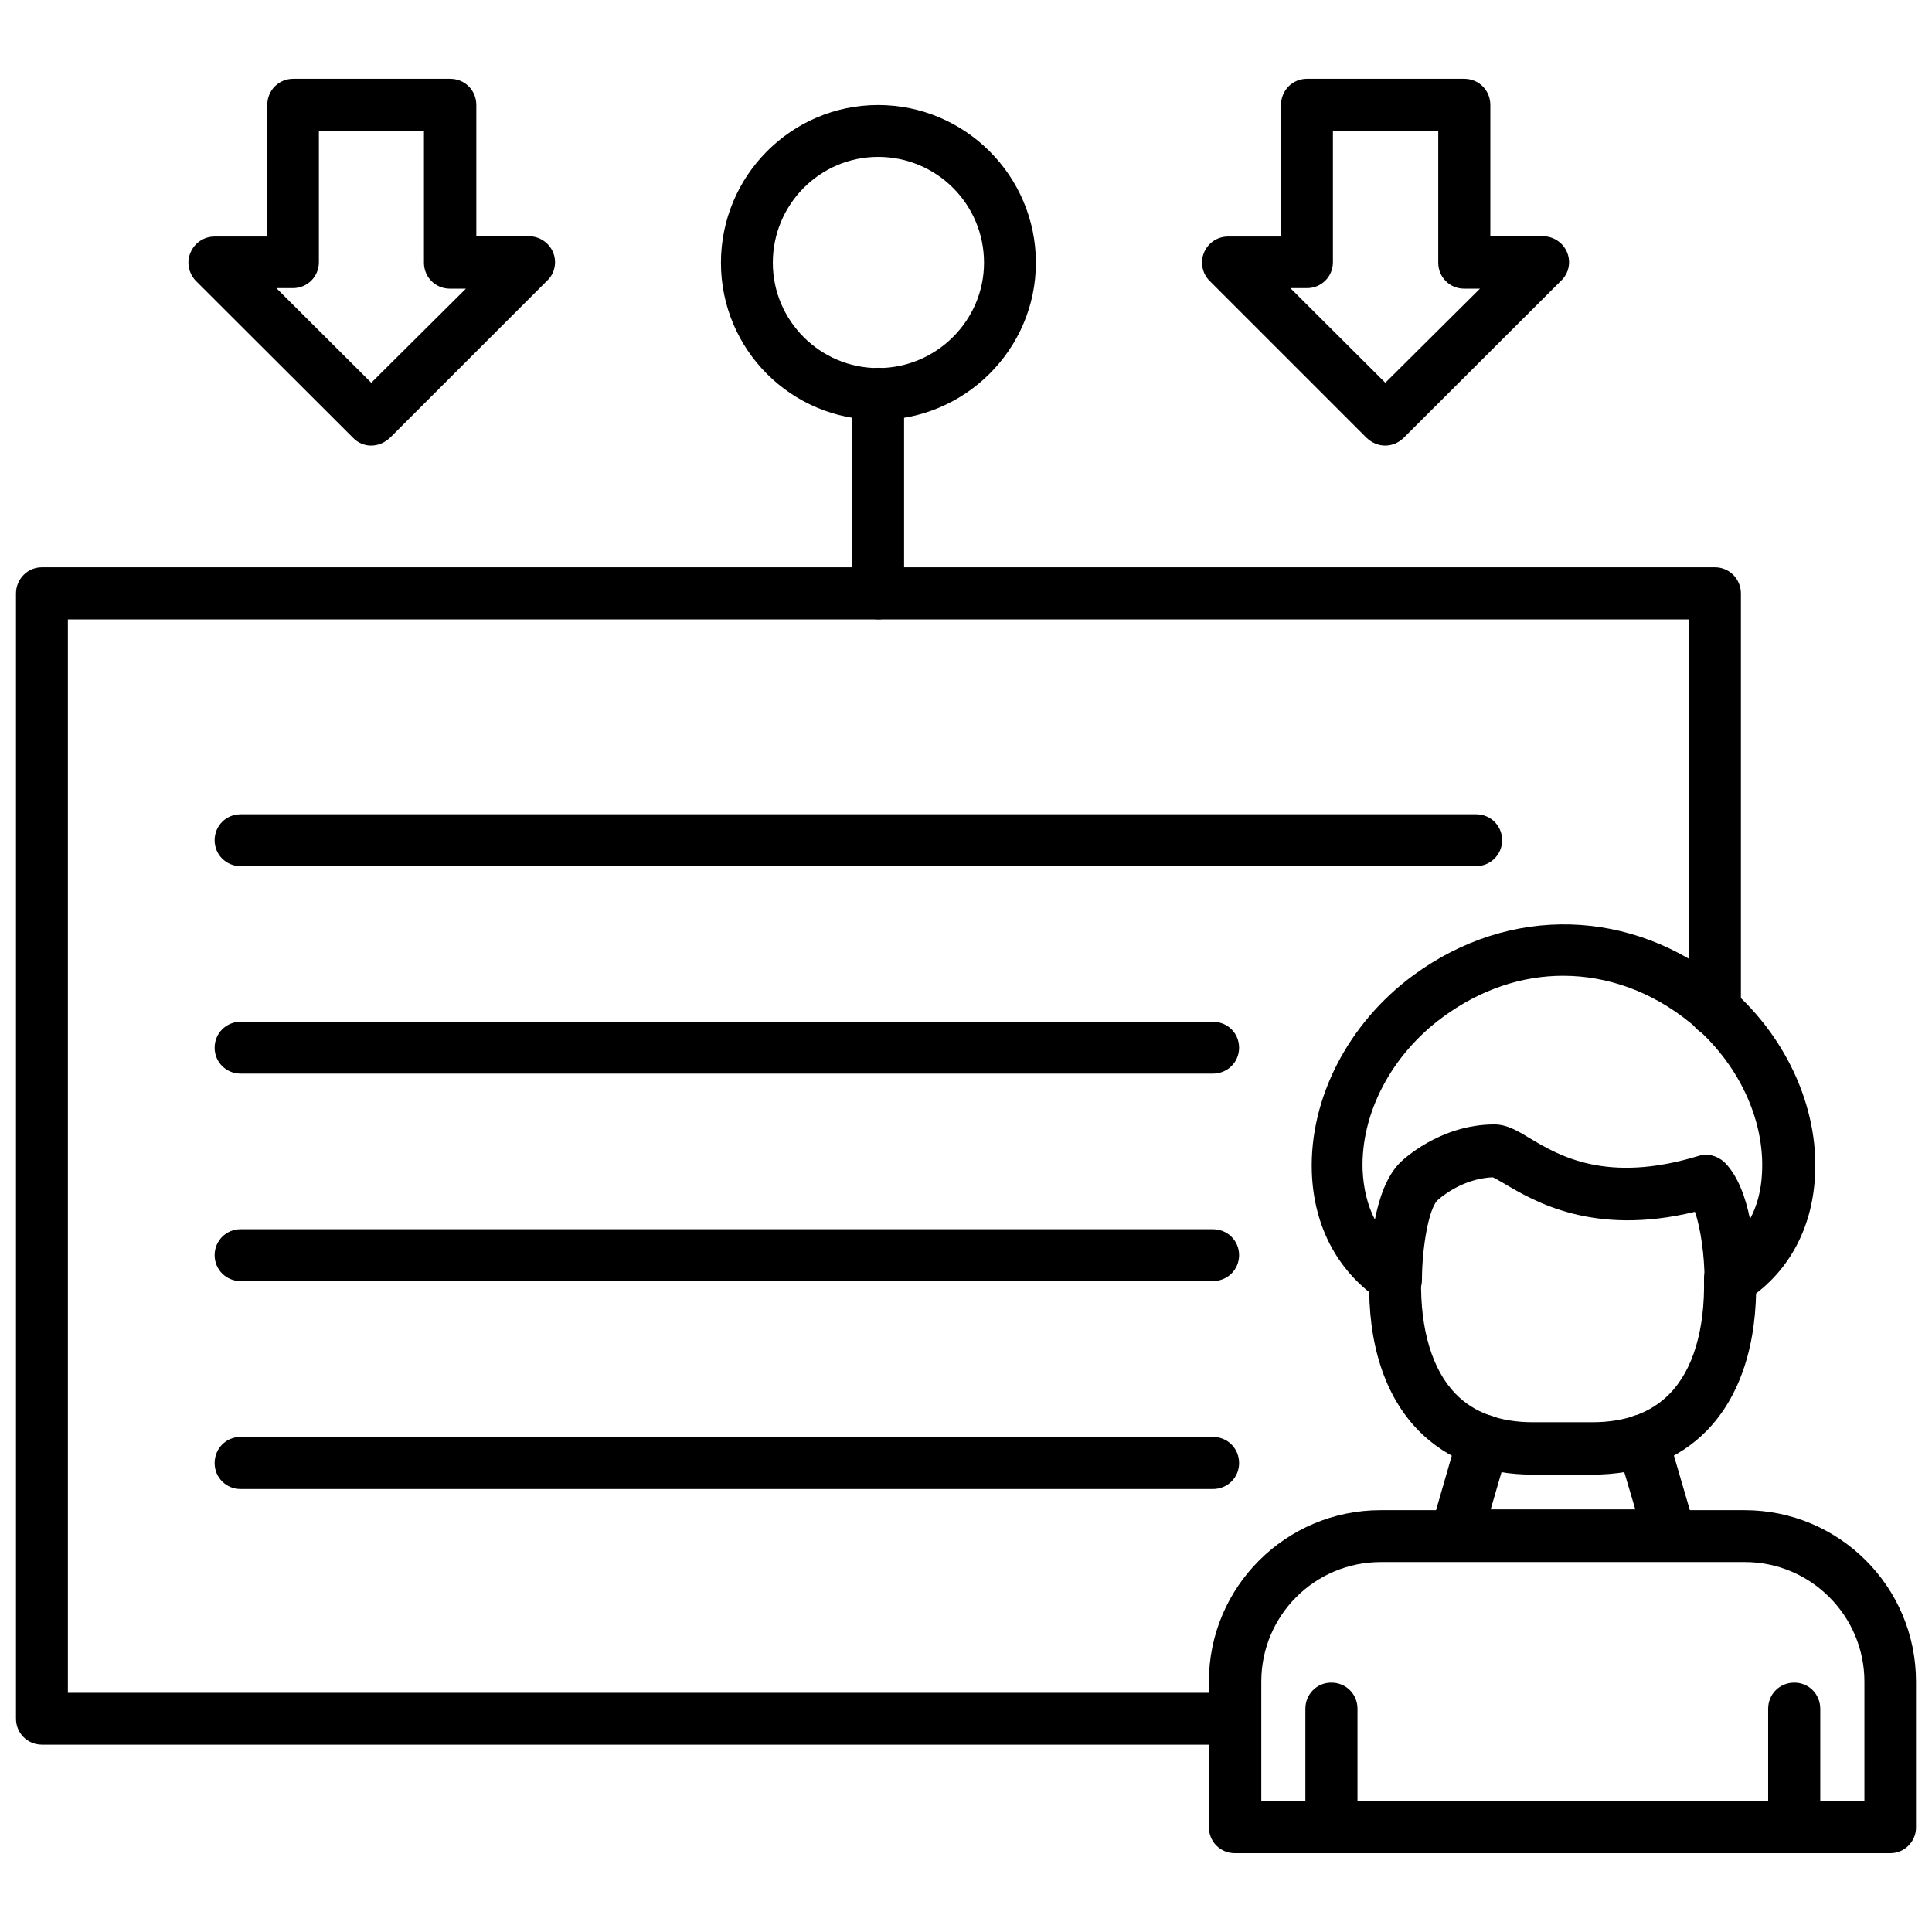 <?xml version="1.0" encoding="UTF-8"?>
<!-- Uploaded to: SVG Repo, www.svgrepo.com, Generator: SVG Repo Mixer Tools -->
<svg width="800px" height="800px" version="1.1" viewBox="144 144 512 512" xmlns="http://www.w3.org/2000/svg">
 <defs>
  <clipPath id="b">
   <path d="m464 544h187.9v92h-187.9z"/>
  </clipPath>
  <clipPath id="a">
   <path d="m148.09 294h457.91v313h-457.91z"/>
  </clipPath>
 </defs>
 <path d="m565.96 534.79h-15.73c-12.539 0-22.672-3.969-30.254-11.621-8.996-9.141-13.531-23.098-13.105-40.312 0.07-3.754 3.117-6.801 6.871-6.801h0.141c3.824 0.07 6.731 3.258 6.731 6.941-0.285 13.32 2.977 24.09 9.141 30.395 4.816 4.961 11.762 7.512 20.477 7.512h15.73c8.785 0 15.656-2.551 20.477-7.512 6.234-6.305 9.422-17.074 9.141-30.395-0.07-3.824 2.977-6.941 6.801-6.941h0.07c3.754 0 6.801 2.906 6.941 6.801 0.355 17.289-4.18 31.172-13.105 40.312-7.512 7.652-17.711 11.621-30.324 11.621z" fill-rule="evenodd"/>
 <path d="m602.59 489.94c-1.203 0-2.266-0.355-3.328-0.922-2.195-1.203-3.543-3.543-3.543-6.023 0-5.953-0.992-13.531-2.551-17.855-27.062 6.59-42.793-2.906-50.586-7.512-1.062-0.566-2.266-1.348-2.977-1.629-8.43 0.285-14.523 5.953-14.664 6.094-2.41 2.41-4.109 13.035-4.109 21.043 0 2.551-1.348 4.816-3.543 5.953-2.125 1.203-4.887 1.133-6.941-0.141-11.547-7.438-18.207-19.625-18.703-34.363-0.637-19.484 9.637-39.465 26.922-52.145 25.578-18.773 57.953-17.855 82.539 2.266 15.871 12.965 25.012 32.59 23.875 51.152-0.781 14.168-7.367 25.859-18.492 32.945-1.348 0.707-2.621 1.133-3.898 1.133zm-44.352-87.355c-10.91 0-21.891 3.613-31.812 10.91-13.676 9.988-21.82 25.578-21.324 40.527 0.211 4.887 1.273 9.352 3.258 13.18 1.133-5.738 3.117-11.547 6.66-15.09 0.496-0.496 10.414-10.133 25.012-10.133 3.258 0 6.023 1.629 9.422 3.684 7.582 4.535 20.262 12.113 44.637 4.676 2.481-0.781 5.031-0.07 6.941 1.699 3.543 3.543 5.598 9.352 6.731 15.02 1.914-3.543 2.977-7.652 3.188-12.188 0.781-14.242-6.375-29.402-18.918-39.746-10.203-8.359-22.035-12.539-33.797-12.539z" fill-rule="evenodd"/>
 <g clip-path="url(#b)">
  <path d="m644.96 635.11h-173.72c-3.824 0-6.871-3.047-6.871-6.871v-38.613c0-25.082 20.406-45.414 45.484-45.414h96.496c25.082 0 45.414 20.332 45.414 45.414v38.613c0.07 3.684-2.977 6.871-6.801 6.871zm-166.78-13.816h159.91v-31.668c0-17.359-14.168-31.668-31.668-31.668h-96.496c-17.5 0-31.668 14.168-31.668 31.668v31.668z" fill-rule="evenodd"/>
 </g>
 <path d="m619.52 635.11c-3.898 0-6.941-3.047-6.941-6.871v-31.387c0-3.898 3.047-6.941 6.941-6.941 3.824 0 6.871 3.047 6.871 6.941v31.387c0 3.684-3.188 6.871-6.871 6.871z" fill-rule="evenodd"/>
 <path d="m496.81 635.11c-3.824 0-6.871-3.047-6.871-6.871v-31.387c0-3.898 3.047-6.941 6.871-6.941 3.898 0 6.941 3.047 6.941 6.941v31.387c0 3.684-3.188 6.871-6.941 6.871z" fill-rule="evenodd"/>
 <path d="m586.58 557.89h-56.82c-2.125 0-4.18-0.992-5.457-2.762-1.273-1.77-1.699-3.969-1.133-6.094l7.297-25.223c1.062-3.613 4.961-5.738 8.574-4.676s5.668 4.887 4.746 8.574l-4.746 16.297h38.328l-4.816-16.297c-1.062-3.684 0.992-7.512 4.746-8.574 3.613-1.062 7.512 0.992 8.574 4.676l7.367 25.223c0.566 2.055 0.211 4.32-1.062 6.094-1.418 1.77-3.473 2.762-5.598 2.762z" fill-rule="evenodd"/>
 <g clip-path="url(#a)">
  <path d="m471.24 606.35h-316.13c-3.824 0-6.871-3.047-6.871-6.871v-298.2c0-3.824 3.047-6.941 6.871-6.941h443.38c3.824 0 6.871 3.117 6.871 6.941v110.45c0 3.824-3.047 6.871-6.871 6.871-3.898 0-6.941-3.047-6.941-6.871v-103.58h-429.56v284.46h309.26c3.898 0 6.941 3.047 6.941 6.871 0 3.824-3.047 6.871-6.941 6.871z" fill-rule="evenodd"/>
 </g>
 <path d="m376.72 308.14c-3.824 0-6.871-3.047-6.871-6.871v-52.926c0-3.824 3.047-6.871 6.871-6.871 3.824 0 6.871 3.047 6.871 6.871v52.926c0 3.824-3.047 6.871-6.871 6.871z" fill-rule="evenodd"/>
 <path d="m376.72 255.29c-23.027 0-41.66-18.633-41.66-41.66s18.633-41.801 41.66-41.801 41.801 18.773 41.801 41.801c0 22.883-18.773 41.66-41.801 41.66zm0-69.715c-15.445 0-27.914 12.609-27.914 28.055 0 15.445 12.609 27.914 27.914 27.914 15.445 0 28.055-12.609 28.055-27.914 0-15.586-12.609-28.055-28.055-28.055z" fill-rule="evenodd"/>
 <path d="m535.21 373.54h-327.46c-3.824 0-6.871-3.047-6.871-6.871 0-3.824 3.047-6.871 6.871-6.871h327.46c3.824 0 6.871 3.047 6.871 6.871 0 3.824-3.117 6.871-6.871 6.871z" fill-rule="evenodd"/>
 <path d="m465.43 483.5h-257.68c-3.824 0-6.871-3.047-6.871-6.871s3.047-6.871 6.871-6.871h257.68c3.898 0 6.941 3.047 6.941 6.871s-3.047 6.871-6.941 6.871z" fill-rule="evenodd"/>
 <path d="m465.43 428.52h-257.68c-3.824 0-6.871-3.047-6.871-6.871s3.047-6.871 6.871-6.871h257.68c3.898 0 6.941 3.047 6.941 6.871s-3.047 6.871-6.941 6.871z" fill-rule="evenodd"/>
 <path d="m465.43 538.61h-257.68c-3.824 0-6.871-3.047-6.871-6.871 0-3.898 3.047-6.941 6.871-6.941h257.68c3.898 0 6.941 3.047 6.941 6.941 0 3.824-3.047 6.871-6.941 6.871z" fill-rule="evenodd"/>
 <path d="m242.39 262.09c-1.77 0-3.543-0.707-4.816-2.055l-41.66-41.59c-1.914-1.984-2.551-4.961-1.418-7.512 1.062-2.551 3.543-4.25 6.375-4.25h13.957v-34.859c0-3.898 3.047-6.941 6.871-6.941h41.59c3.898 0 6.941 3.047 6.941 6.941v34.785h13.957c2.762 0 5.312 1.699 6.375 4.25s0.496 5.527-1.488 7.438l-41.66 41.66c-1.488 1.418-3.258 2.125-5.031 2.125zm-25.012-41.59 25.012 24.938 25.082-24.938h-4.25c-3.824 0-6.871-3.047-6.871-6.871v-34.93h-27.844v34.785c0 3.824-3.047 6.871-6.871 6.871h-4.25v0.141z" fill-rule="evenodd"/>
 <path d="m511.12 262.09c-1.77 0-3.543-0.707-4.961-2.055l-41.59-41.59c-1.984-1.984-2.551-4.961-1.488-7.512 1.062-2.551 3.543-4.25 6.375-4.25h14.027v-34.859c0-3.898 3.047-6.941 6.871-6.941h41.66c3.898 0 6.941 3.047 6.941 6.941v34.785h13.957c2.762 0 5.312 1.699 6.375 4.25s0.496 5.527-1.488 7.438l-41.73 41.66c-1.418 1.418-3.188 2.125-4.961 2.125zm-25.012-41.59 25.012 24.938 25.082-24.938h-4.18c-3.824 0-6.871-3.047-6.871-6.871v-34.93h-27.914v34.785c0 3.824-3.047 6.871-6.871 6.871h-4.25v0.141z" fill-rule="evenodd"/>
</svg>